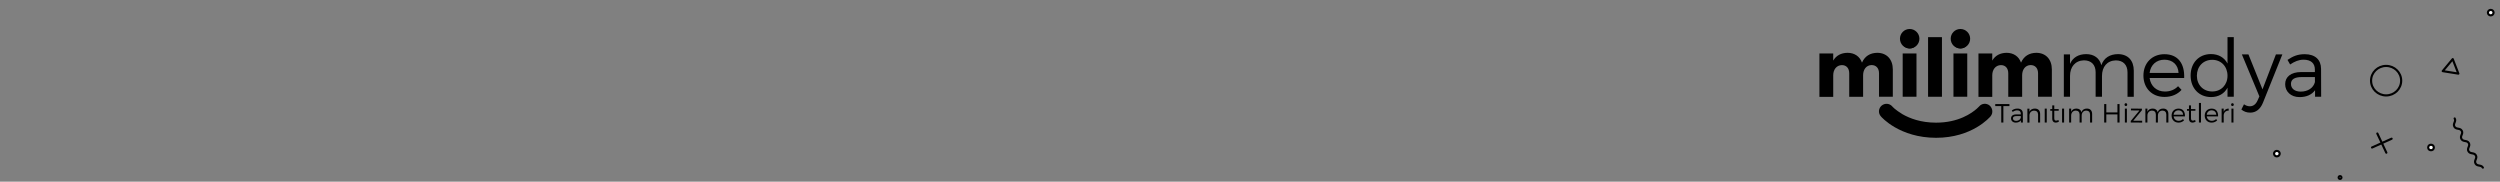 <?xml version="1.0" encoding="utf-8"?>
<!-- Generator: Adobe Illustrator 24.3.0, SVG Export Plug-In . SVG Version: 6.00 Build 0)  -->
<svg version="1.1" id="katman_1" xmlns="http://www.w3.org/2000/svg" xmlns:xlink="http://www.w3.org/1999/xlink" x="0px" y="0px"
	 viewBox="0 0 578 42" style="enable-background:new 0 0 578 42;" xml:space="preserve">
<rect x="0" y="0" width="578" height="42" fill="#808080" stroke="none"/>
<style type="text/css">
	.st0{fill:none;stroke:#000000;stroke-width:0.5;stroke-linecap:round;stroke-linejoin:round;stroke-miterlimit:10;}
	.st1{fill:#FFFFFF;stroke:#000000;stroke-width:0.5;stroke-miterlimit:10;}
</style>
<g>
	<g>
		<path d="M437.62,16.06v6.31h-3.19v-5.42c0-1.19-0.67-1.91-1.73-1.91c-1.21,0.04-1.95,1.02-1.95,2.38v4.96h-3.21v-5.42
			c0-1.19-0.65-1.91-1.71-1.91c-1.23,0.04-1.99,1.02-1.99,2.38v4.96h-3.19V12.36h3.19v1.65c0.69-1.19,1.84-1.78,3.31-1.8
			c1.63,0,2.84,0.85,3.34,2.27c0.65-1.49,1.88-2.25,3.53-2.27C436.21,12.21,437.62,13.72,437.62,16.06"/>
		<path d="M443.21,9.48c0,1-0.71,1.71-1.69,1.71c-0.98,0-1.69-0.71-1.69-1.71c0-0.98,0.71-1.69,1.69-1.69
			C442.5,7.79,443.21,8.5,443.21,9.48 M439.9,12.36h3.19v10.01h-3.19V12.36z"/>
		<rect x="445.77" y="8.59" width="3.21" height="13.78"/>
		<path d="M454.95,9.48c0,1-0.71,1.71-1.69,1.71c-0.98,0-1.69-0.71-1.69-1.71c0-0.98,0.71-1.69,1.69-1.69
			C454.24,7.79,454.95,8.5,454.95,9.48 M451.64,12.36h3.19v10.01h-3.19V12.36z"/>
		<path d="M474.39,16.06v6.31h-3.19v-5.42c0-1.19-0.67-1.91-1.73-1.91c-1.21,0.04-1.95,1.02-1.95,2.38v4.96h-3.21v-5.42
			c0-1.19-0.65-1.91-1.71-1.91c-1.23,0.04-1.99,1.02-1.99,2.38v4.96h-3.19V12.36h3.19v1.65c0.69-1.19,1.84-1.78,3.31-1.8
			c1.63,0,2.84,0.85,3.34,2.27c0.65-1.49,1.88-2.25,3.53-2.27C472.98,12.21,474.39,13.72,474.39,16.06"/>
		<path d="M493.33,16.34v6.04h-1.45v-5.65c0-1.75-1.02-2.77-2.71-2.77c-2.02,0.06-3.19,1.5-3.19,3.6v4.81h-1.47v-5.65
			c0-1.75-1-2.77-2.71-2.77c-2.01,0.06-3.21,1.5-3.21,3.6v4.81h-1.43v-9.79h1.43v2.21c0.65-1.52,1.97-2.25,3.73-2.27
			c1.84,0,3.1,0.95,3.51,2.56c0.61-1.73,1.99-2.54,3.86-2.56C491.98,12.53,493.33,13.98,493.33,16.34"/>
		<path d="M504.98,18.04h-7.99c0.26,1.91,1.65,3.12,3.55,3.12c1.21,0,2.27-0.43,3.03-1.23l0.8,0.85c-0.93,1.04-2.3,1.63-3.94,1.63
			c-2.88,0-4.87-2.02-4.87-4.94c0-2.92,2.01-4.94,4.85-4.94C503.56,12.53,505.12,14.72,504.98,18.04 M503.68,16.86
			c-0.09-1.88-1.36-3.06-3.27-3.06c-1.86,0-3.19,1.21-3.42,3.06H503.68z"/>
		<path d="M516.45,22.37H515v-2.1c-0.72,1.37-2.06,2.17-3.81,2.17c-2.79,0-4.72-2.06-4.72-4.98c0-2.93,1.93-4.96,4.7-4.96
			c1.75,0,3.1,0.8,3.83,2.19V8.59h1.45V22.37z M515,17.51c0-2.14-1.47-3.68-3.53-3.68c-2.08,0-3.55,1.54-3.55,3.68
			c0,2.12,1.47,3.64,3.55,3.64C513.54,21.15,515,19.62,515,17.51"/>
		<path d="M523.19,23.76c-0.61,1.5-1.63,2.28-2.93,2.28c-0.82,0-1.47-0.24-2.06-0.72l0.61-1.21c0.45,0.32,0.89,0.46,1.37,0.46
			c0.76,0,1.39-0.46,1.78-1.37l0.41-0.91l-4.05-9.71h1.52l3.25,8.08l3.1-8.08h1.49L523.19,23.76z"/>
		<path d="M535.23,20.87c-0.78,1.06-2.02,1.58-3.58,1.58c-2.02,0-3.32-1.3-3.32-2.99c0-1.71,1.36-2.79,3.66-2.8h3.21v-0.58
			c0-1.43-0.89-2.28-2.62-2.28c-1.08,0-2.08,0.41-3.1,1.11l-0.61-1.06c1.26-0.84,2.32-1.32,3.99-1.32c2.41,0,3.75,1.28,3.77,3.38
			l0.02,6.46h-1.41V20.87z M535.21,18.99v-1.17h-3.05c-1.63,0-2.49,0.5-2.49,1.58c0,1.08,0.87,1.78,2.25,1.78
			C533.58,21.18,534.84,20.35,535.21,18.99"/>
		<path d="M460.24,26.87c-0.19,0.22-4.23,4.99-12.63,4.99c-8.41-0.01-12.61-4.76-12.77-4.98c-0.63-0.72-0.55-1.82,0.19-2.46
			c0.73-0.61,1.82-0.56,2.47,0.19c0,0,0.11,0.15,0.51,0.5c0.41,0.34,1.03,0.81,1.85,1.3c1.68,0.96,4.23,1.95,7.75,1.95
			c5.24,0,8.27-2.21,9.44-3.24c0.38-0.34,0.51-0.49,0.51-0.49c0.6-0.75,1.71-0.84,2.44-0.23C460.73,25.03,460.84,26.13,460.24,26.87
			"/>
		<path d="M455.5,8.95c0,1.25-1.02,2.26-2.25,2.26c-1.26,0-2.25-1.01-2.25-2.26c0-1.24,1-2.25,2.25-2.25
			C454.48,6.7,455.5,7.71,455.5,8.95"/>
		<path d="M443.77,8.95c0,1.25-1.02,2.26-2.25,2.26c-1.26,0-2.25-1.01-2.25-2.26c0-1.24,1-2.25,2.25-2.25
			C442.75,6.7,443.77,7.71,443.77,8.95"/>
	</g>
	<g>
		<path d="M463.18,24.53v3.8h-0.49v-3.8h-1.39v-0.47h3.28v0.47H463.18z"/>
		<path d="M467.22,27.83c-0.26,0.35-0.67,0.52-1.18,0.52c-0.67,0-1.09-0.43-1.09-0.98c0-0.56,0.45-0.92,1.2-0.92h1.06v-0.19
			c0-0.47-0.29-0.75-0.86-0.75c-0.35,0-0.68,0.13-1.02,0.37l-0.2-0.35c0.41-0.27,0.76-0.43,1.31-0.43c0.79,0,1.23,0.42,1.24,1.11
			l0.01,2.12h-0.46V27.83z M467.21,27.22v-0.38h-1c-0.54,0-0.82,0.16-0.82,0.52c0,0.35,0.29,0.59,0.74,0.59
			C466.67,27.94,467.09,27.66,467.21,27.22z"/>
		<path d="M471.68,26.35v1.98h-0.48v-1.85c0-0.57-0.34-0.9-0.91-0.9c-0.63,0.01-1.03,0.42-1.08,1.03v1.73h-0.48v-3.22h0.48v0.71
			c0.23-0.49,0.66-0.72,1.24-0.73C471.23,25.1,471.68,25.57,471.68,26.35z"/>
		<path d="M472.74,28.33v-3.22h0.47v3.22H472.74z"/>
		<path d="M476.03,28.11c-0.23,0.15-0.47,0.24-0.73,0.24c-0.47,0-0.82-0.28-0.82-0.92V25.6h-0.46v-0.38h0.46v-0.85h0.47v0.85
			l1.02-0.01v0.39h-1.02v1.75c0,0.39,0.15,0.54,0.43,0.54c0.16,0,0.34-0.05,0.51-0.16L476.03,28.11z"/>
		<path d="M476.75,28.33v-3.22h0.47v3.22H476.75z"/>
		<path d="M483.7,26.35v1.98h-0.48v-1.85c0-0.57-0.34-0.91-0.89-0.91c-0.67,0.02-1.05,0.49-1.05,1.18v1.58h-0.48v-1.85
			c0-0.57-0.33-0.91-0.89-0.91c-0.66,0.02-1.06,0.49-1.06,1.18v1.58h-0.47v-3.22h0.47v0.73c0.21-0.5,0.65-0.74,1.23-0.74
			c0.6,0,1.02,0.31,1.15,0.84c0.2-0.57,0.65-0.84,1.27-0.84C483.25,25.1,483.7,25.57,483.7,26.35z"/>
		<path d="M489.55,28.33v-1.88h-2.57v1.88h-0.49v-4.27h0.49v1.93h2.57v-1.93h0.49v4.27H489.55z"/>
		<path d="M491.81,24.19c0,0.19-0.13,0.33-0.31,0.33c-0.18,0-0.31-0.14-0.31-0.33s0.13-0.33,0.31-0.33
			C491.68,23.86,491.81,24,491.81,24.19z M491.27,28.33v-3.22h0.47v3.22H491.27z"/>
		<path d="M493.21,27.91l2.06,0.01v0.42l-2.64-0.01v-0.36l2.01-2.43l-1.96-0.01v-0.42l2.53,0.01v0.36L493.21,27.91z"/>
		<path d="M501.33,26.35v1.98h-0.48v-1.85c0-0.57-0.34-0.91-0.89-0.91c-0.67,0.02-1.05,0.49-1.05,1.18v1.58h-0.48v-1.85
			c0-0.57-0.33-0.91-0.89-0.91c-0.66,0.02-1.06,0.49-1.06,1.18v1.58h-0.47v-3.22h0.47v0.73c0.21-0.5,0.65-0.74,1.23-0.74
			c0.6,0,1.02,0.31,1.15,0.84c0.2-0.57,0.65-0.84,1.27-0.84C500.89,25.1,501.33,25.57,501.33,26.35z"/>
		<path d="M505.16,26.91h-2.62c0.09,0.63,0.54,1.02,1.17,1.02c0.4,0,0.74-0.14,0.99-0.4l0.26,0.28c-0.31,0.34-0.76,0.54-1.29,0.54
			c-0.95,0-1.6-0.67-1.6-1.62c0-0.96,0.66-1.62,1.59-1.62C504.7,25.1,505.21,25.82,505.16,26.91z M504.73,26.52
			c-0.03-0.62-0.45-1.01-1.07-1.01c-0.61,0-1.05,0.4-1.12,1.01H504.73z"/>
		<path d="M507.64,28.11c-0.23,0.15-0.47,0.24-0.73,0.24c-0.47,0-0.82-0.28-0.82-0.92V25.6h-0.46v-0.38h0.46v-0.85h0.47v0.85
			l1.02-0.01v0.39h-1.02v1.75c0,0.39,0.15,0.54,0.43,0.54c0.16,0,0.34-0.05,0.51-0.16L507.64,28.11z"/>
		<path d="M508.39,28.33V23.8h0.48v4.53H508.39z"/>
		<path d="M512.82,26.91h-2.62c0.09,0.63,0.54,1.02,1.17,1.02c0.4,0,0.74-0.14,0.99-0.4l0.26,0.28c-0.31,0.34-0.76,0.54-1.29,0.54
			c-0.95,0-1.6-0.67-1.6-1.62c0-0.96,0.66-1.62,1.59-1.62C512.36,25.1,512.87,25.82,512.82,26.91z M512.4,26.52
			c-0.03-0.62-0.45-1.01-1.07-1.01c-0.61,0-1.05,0.4-1.12,1.01H512.4z"/>
		<path d="M514.12,25.83c0.21-0.47,0.61-0.73,1.15-0.73v0.48c-0.68-0.01-1.1,0.41-1.15,1.04v1.71h-0.48v-3.22h0.48V25.83z"/>
		<path d="M516.45,24.19c0,0.19-0.13,0.33-0.31,0.33s-0.31-0.14-0.31-0.33s0.13-0.33,0.31-0.33S516.45,24,516.45,24.19z
			 M515.91,28.33v-3.22h0.47v3.22H515.91z"/>
	</g>
</g>
<g>
	<g>
		<g>
			<ellipse class="st0" cx="551.67" cy="18.65" rx="3.48" ry="3.41"/>
			<path class="st1" d="M526.41,36.15c-0.36,0-0.65-0.28-0.65-0.63s0.29-0.63,0.65-0.63c0.36,0,0.65,0.28,0.65,0.63
				S526.77,36.15,526.41,36.15z"/>
			<path class="st1" d="M575.86,3.55c-0.36,0-0.65-0.28-0.65-0.63c0-0.35,0.29-0.63,0.65-0.63c0.36,0,0.65,0.28,0.65,0.63
				C576.5,3.27,576.21,3.55,575.86,3.55z"/>
			<ellipse class="st1" cx="562.05" cy="34.1" rx="0.65" ry="0.63"/>
			<path class="st1" d="M541.02,41.36c-0.18,0-0.32-0.14-0.32-0.32c0-0.18,0.14-0.32,0.32-0.32s0.32,0.14,0.32,0.32
				C541.34,41.22,541.2,41.36,541.02,41.36z"/>
			<polygon class="st0" points="564.76,16.44 568.37,17.02 567.07,13.67 			"/>
			<g>
				<g>
					<line class="st0" x1="551.72" y1="35.3" x2="549.64" y2="30.87"/>
				</g>
				<line class="st0" x1="552.94" y1="32.07" x2="548.42" y2="34.1"/>
			</g>
			<path class="st0" d="M567.52,27.39c0.41,0.71-0.47,1.19-0.06,1.9c0.41,0.71,1.28,0.23,1.69,0.94c0.41,0.71-0.47,1.19-0.06,1.9
				c0.41,0.71,1.28,0.23,1.69,0.94c0.41,0.71-0.47,1.19-0.06,1.9c0.41,0.71,1.28,0.23,1.69,0.94c0.41,0.71-0.47,1.19-0.06,1.9
				s1.28,0.23,1.69,0.94"/>
		</g>
	</g>
</g>
</svg>
